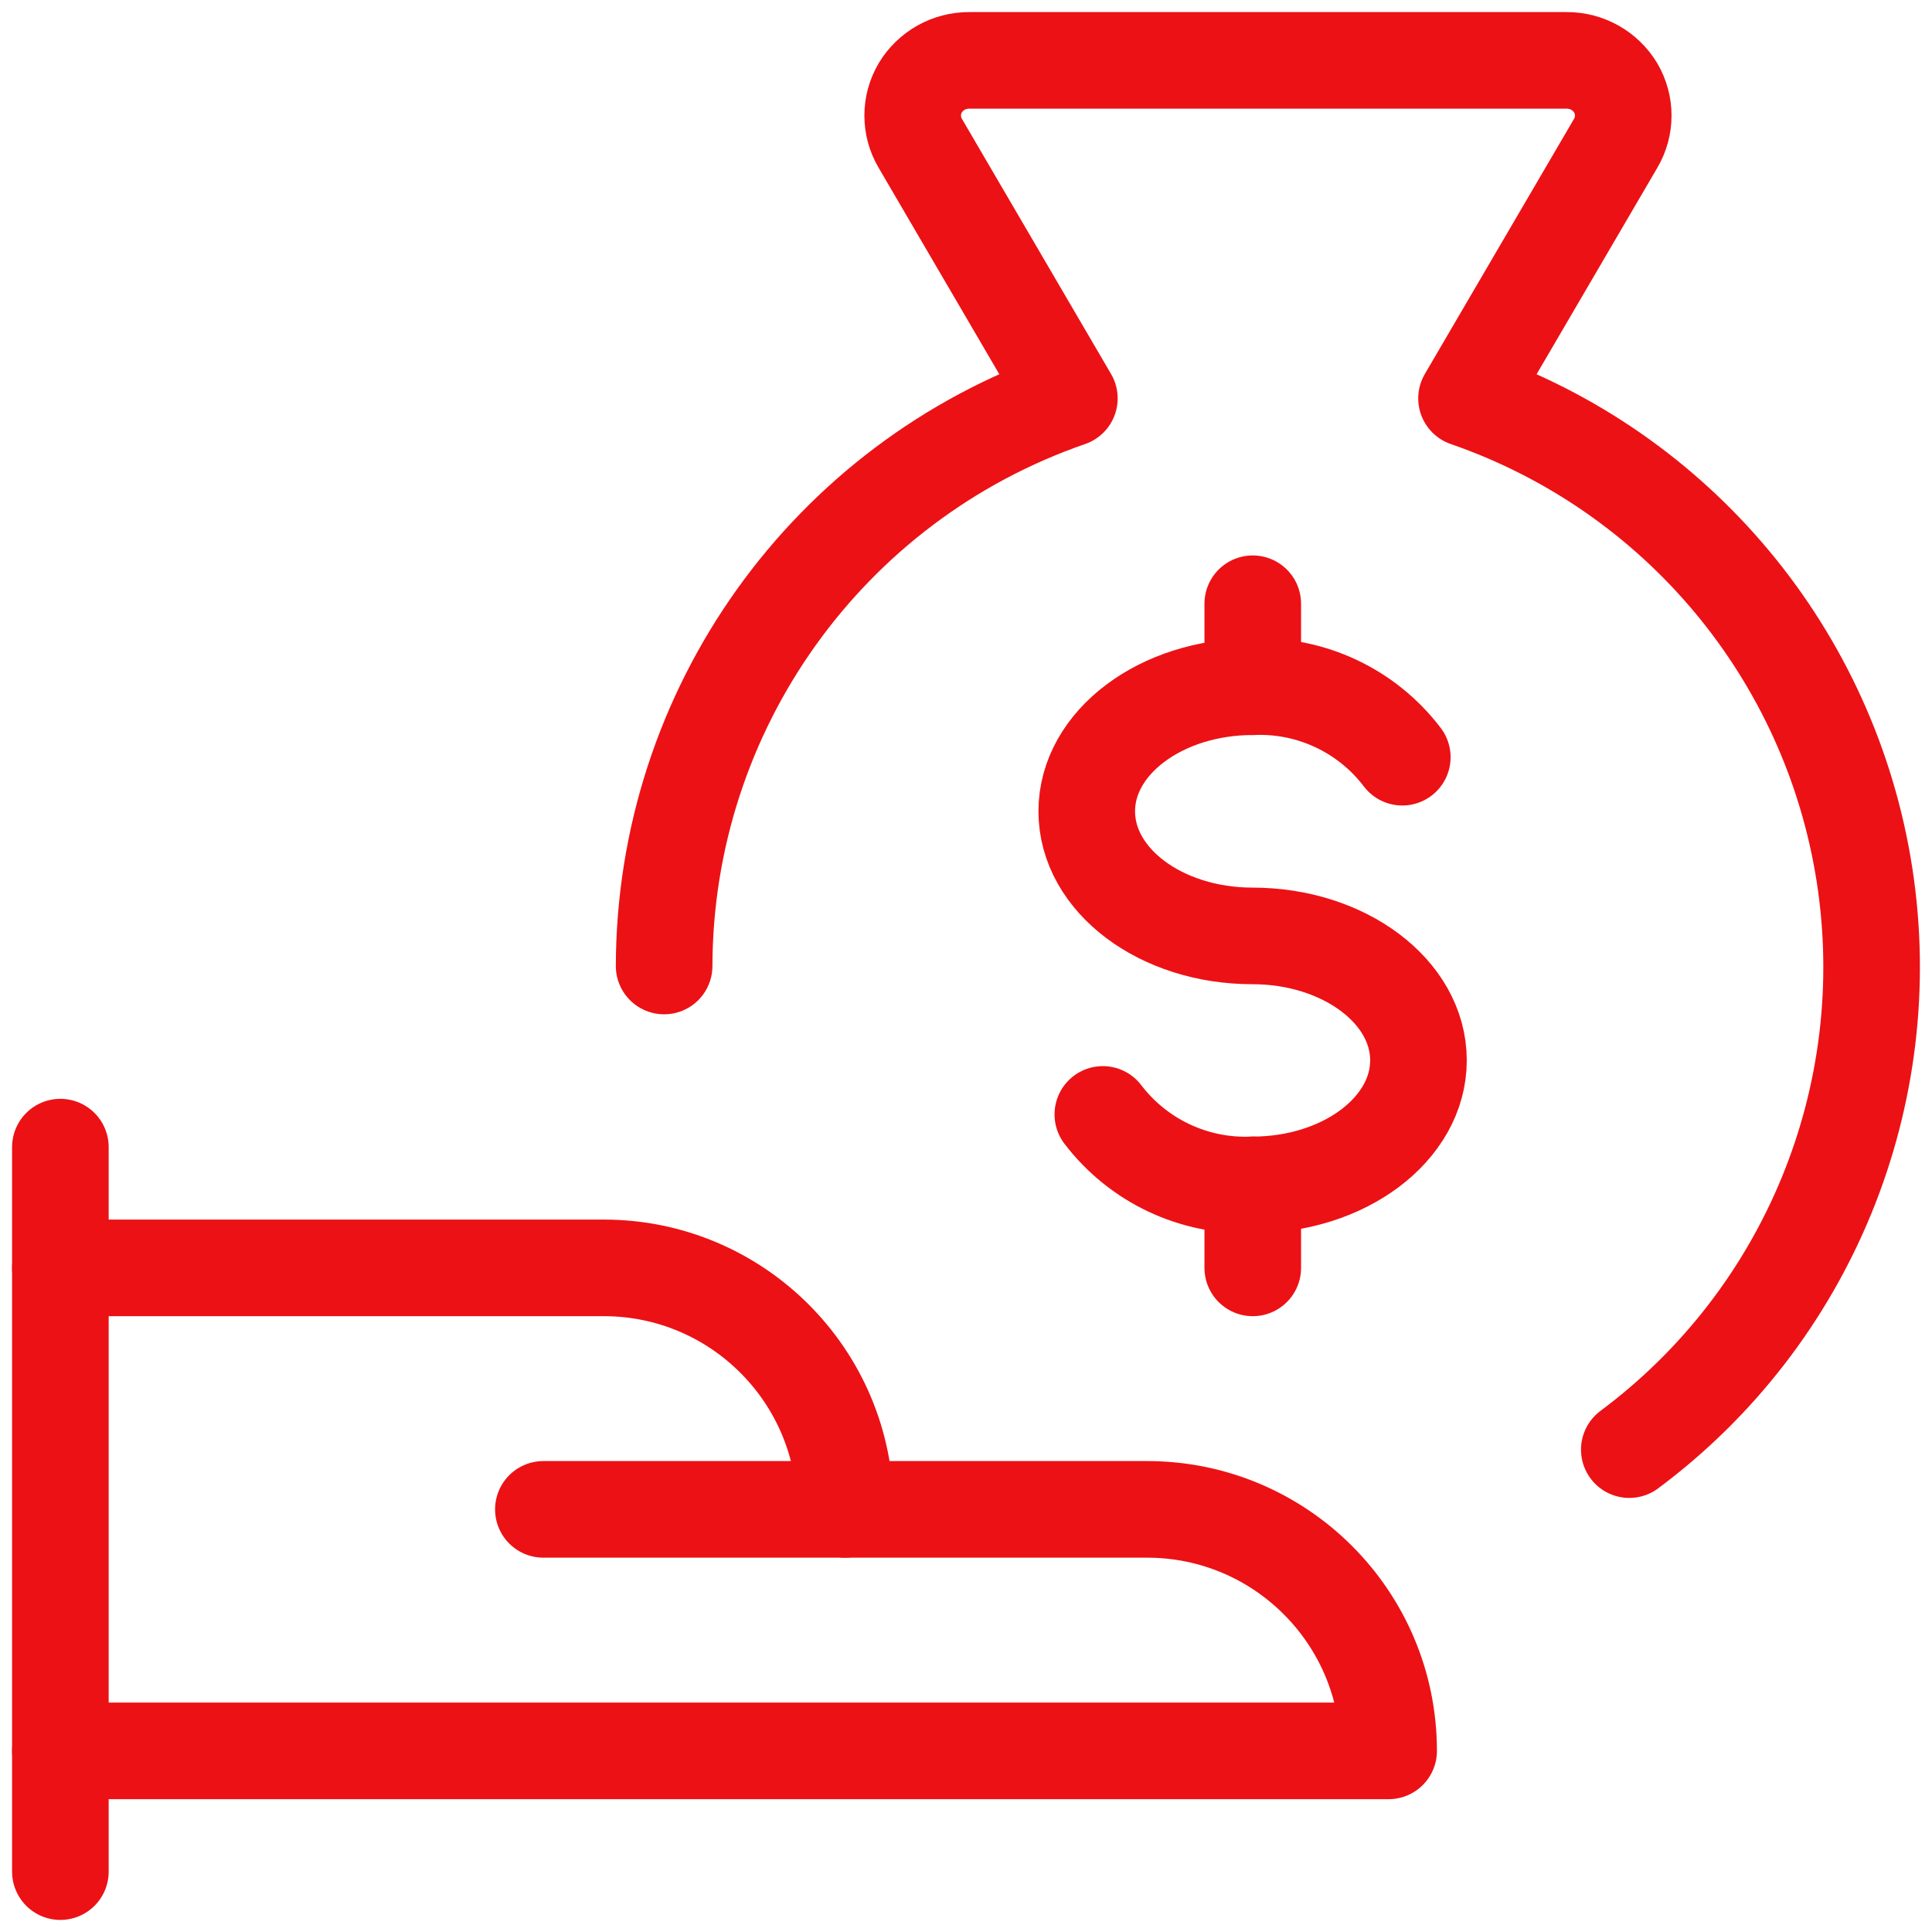 <svg width="40" height="40" viewBox="0 0 40 40" fill="none" xmlns="http://www.w3.org/2000/svg">
<path d="M1.25 23.75V38.75" stroke="#EC1115" stroke-width="2" stroke-linecap="round" stroke-linejoin="round"/>
<path d="M1.25 36.25H28.75C28.75 33.489 26.511 31.25 23.75 31.25H17.5C17.5 28.489 15.261 26.25 12.5 26.25H1.25" stroke="#EC1115" stroke-width="2" stroke-linecap="round" stroke-linejoin="round"/>
<path d="M11.25 31.25H17.5" stroke="#EC1115" stroke-width="2" stroke-linecap="round" stroke-linejoin="round"/>
<path d="M33.733 30.013C37.435 27.256 39.309 22.678 38.603 18.116C37.896 13.554 34.726 9.757 30.363 8.248L33.452 2.965C33.659 2.611 33.659 2.174 33.452 1.82C33.237 1.463 32.85 1.247 32.433 1.25H20.067C19.651 1.248 19.266 1.464 19.052 1.82C18.844 2.174 18.844 2.611 19.052 2.965L22.14 8.248C17.128 9.981 13.761 14.697 13.75 20" stroke="#EC1115" stroke-width="2" stroke-linecap="round" stroke-linejoin="round"/>
<path d="M22.833 23.073C23.566 24.035 24.722 24.58 25.93 24.532C27.828 24.532 29.368 23.377 29.368 21.953C29.368 20.53 27.828 19.377 25.93 19.377C24.032 19.377 22.5 18.222 22.5 16.797C22.5 15.372 24.04 14.218 25.937 14.218C27.145 14.169 28.301 14.714 29.033 15.677" stroke="#EC1115" stroke-width="2" stroke-linecap="round" stroke-linejoin="round"/>
<path d="M25.937 24.532V26.25" stroke="#EC1115" stroke-width="2" stroke-linecap="round" stroke-linejoin="round"/>
<path d="M25.937 12.5V14.218" stroke="#EC1115" stroke-width="2" stroke-linecap="round" stroke-linejoin="round"/>
</svg>
